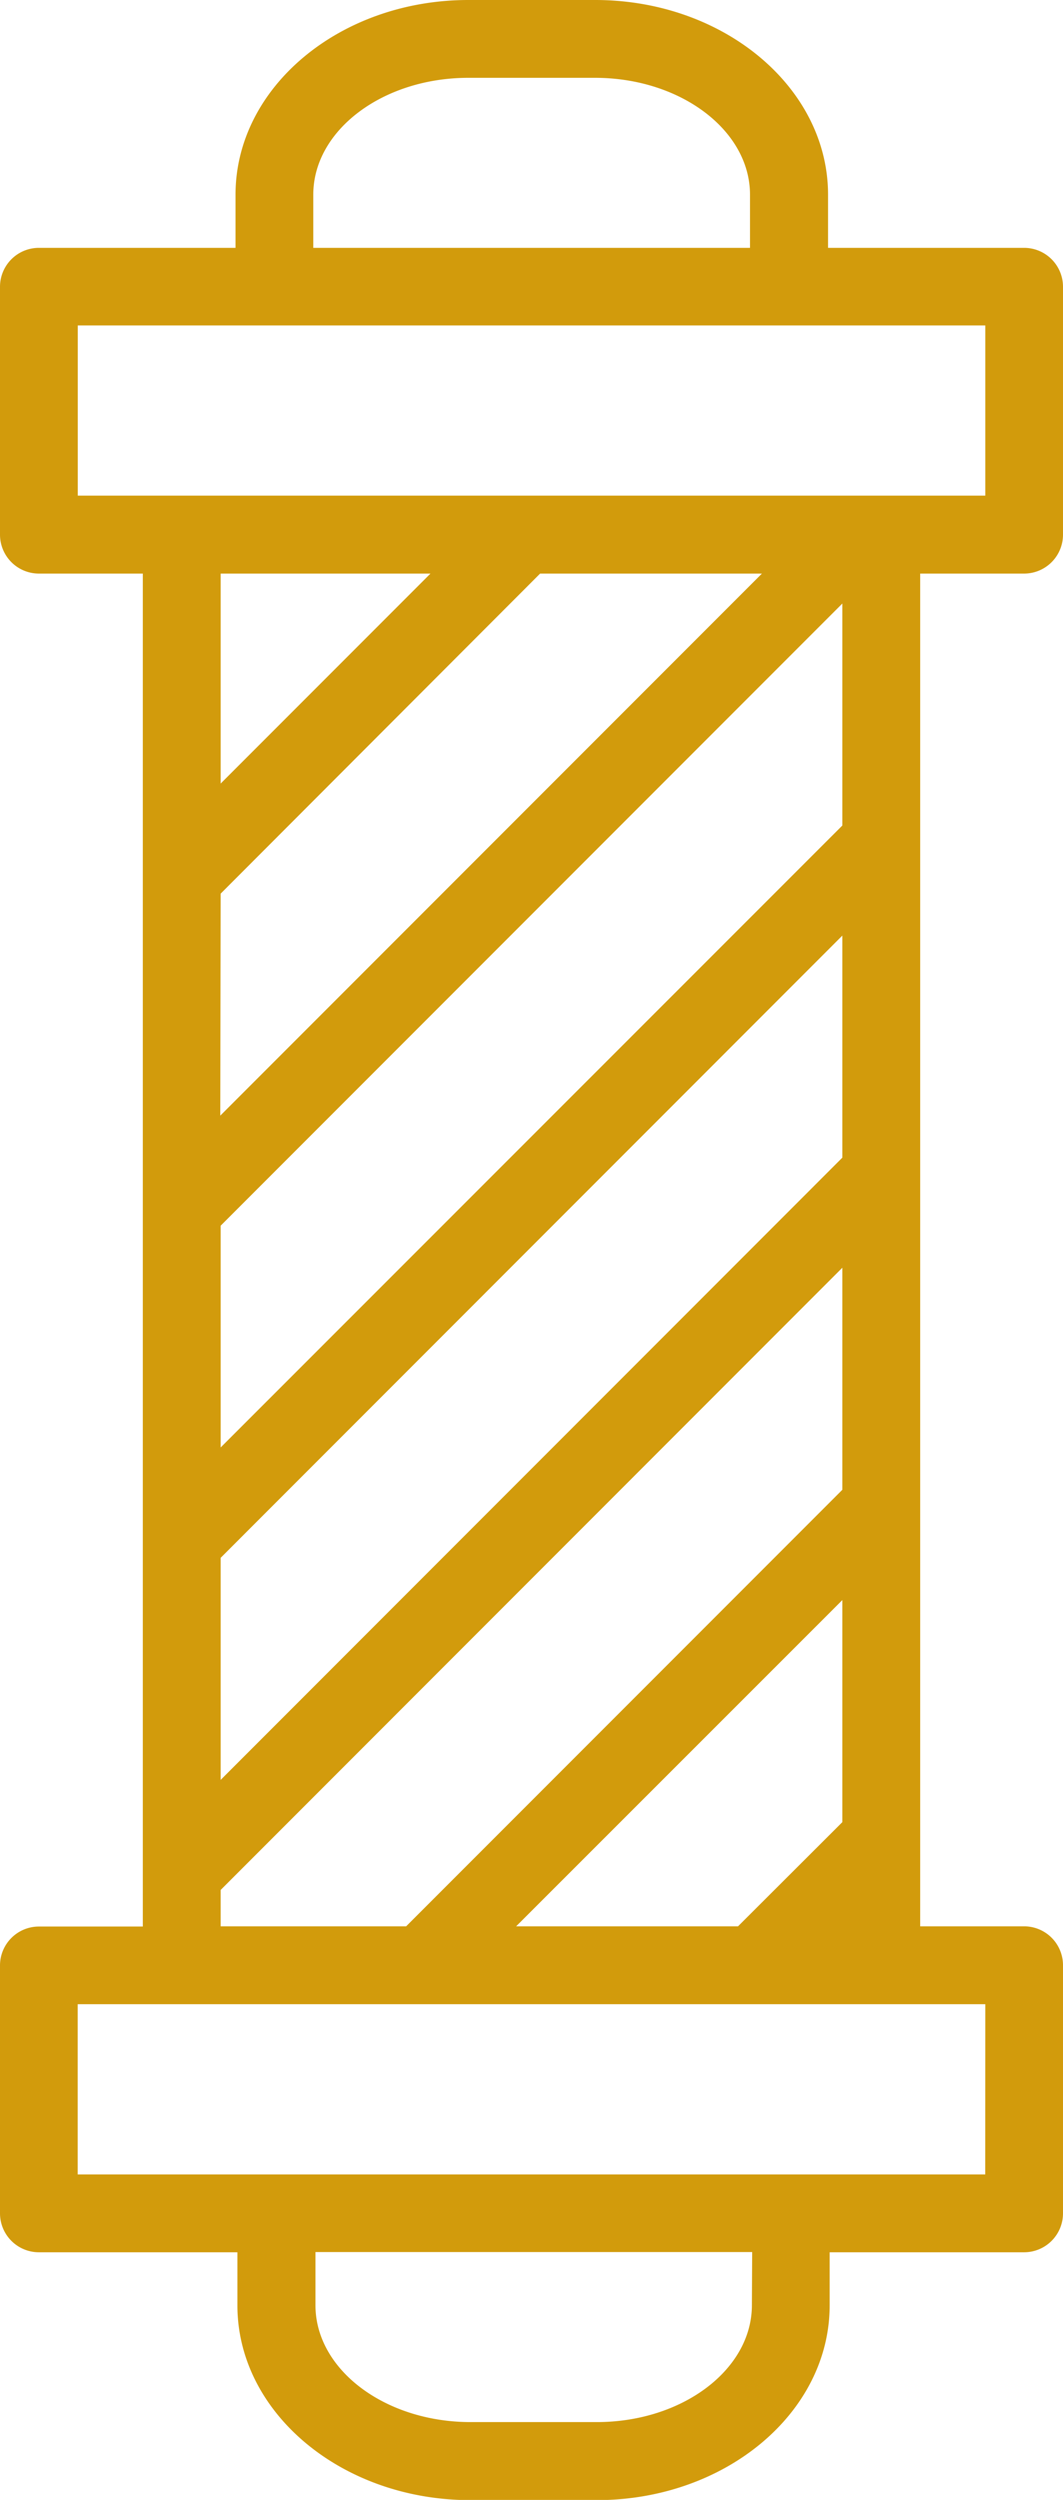 <svg xmlns="http://www.w3.org/2000/svg" id="Livello_2" data-name="Livello 2" viewBox="0 0 146.41 344.05"><defs><style>.cls-1{fill:#d29b0c;}</style></defs><title>BEARDS</title><path class="cls-1" d="M338.24,143.73a5.36,5.36,0,0,0,5.36-5.36V104.26a5.36,5.36,0,0,0-5.36-5.36h-27V91.58c0-14.77-14.39-26.79-32.07-26.79H261.7c-17.68,0-32.07,12-32.07,26.79V98.9H202.55a5.36,5.36,0,0,0-5.36,5.36v34.11a5.36,5.36,0,0,0,5.36,5.36h14.31v41.83h0v45.7h0V277h0v45.71h0v7.22H202.55a5.36,5.36,0,0,0-5.36,5.36v34.11a5.36,5.36,0,0,0,5.36,5.36h27.34v7.32c0,14.77,14.39,26.79,32.07,26.79h17.43c17.68,0,32.07-12,32.07-26.79v-7.32h26.78a5.36,5.36,0,0,0,5.36-5.36V335.26a5.36,5.36,0,0,0-5.36-5.36H323.93V143.73Zm-97.9-52.15c0-8.86,9.58-16.08,21.36-16.08h17.43c11.78,0,21.36,7.22,21.36,16.08V98.9H240.34Zm-32.44,18h125V133h-125ZM268.28,329.9,313.21,285v30.56L298.84,329.9Zm-40.7-142.12,44-44.05h30.55l-74.6,74.6Zm0,45.7,85.63-85.63V178.4L227.58,264Zm0,45.71,85.63-85.64v30.56l-85.63,85.64Zm28.9-135.46-28.9,28.9v-28.9ZM227.58,324.9l85.63-85.64v30.56L253.13,329.9H227.58Zm73.17,57.15c0,8.86-9.58,16.08-21.36,16.08H262c-11.78,0-21.36-7.22-21.36-16.08v-7.32h60.15Zm32.14-18h-125V340.62H255c.12,0,.23,0,.35,0s.22,0,.34,0h45c.12,0,.23,0,.34,0s.23,0,.35,0h31.52Z" transform="translate(-197.19 -64.79)"></path></svg>